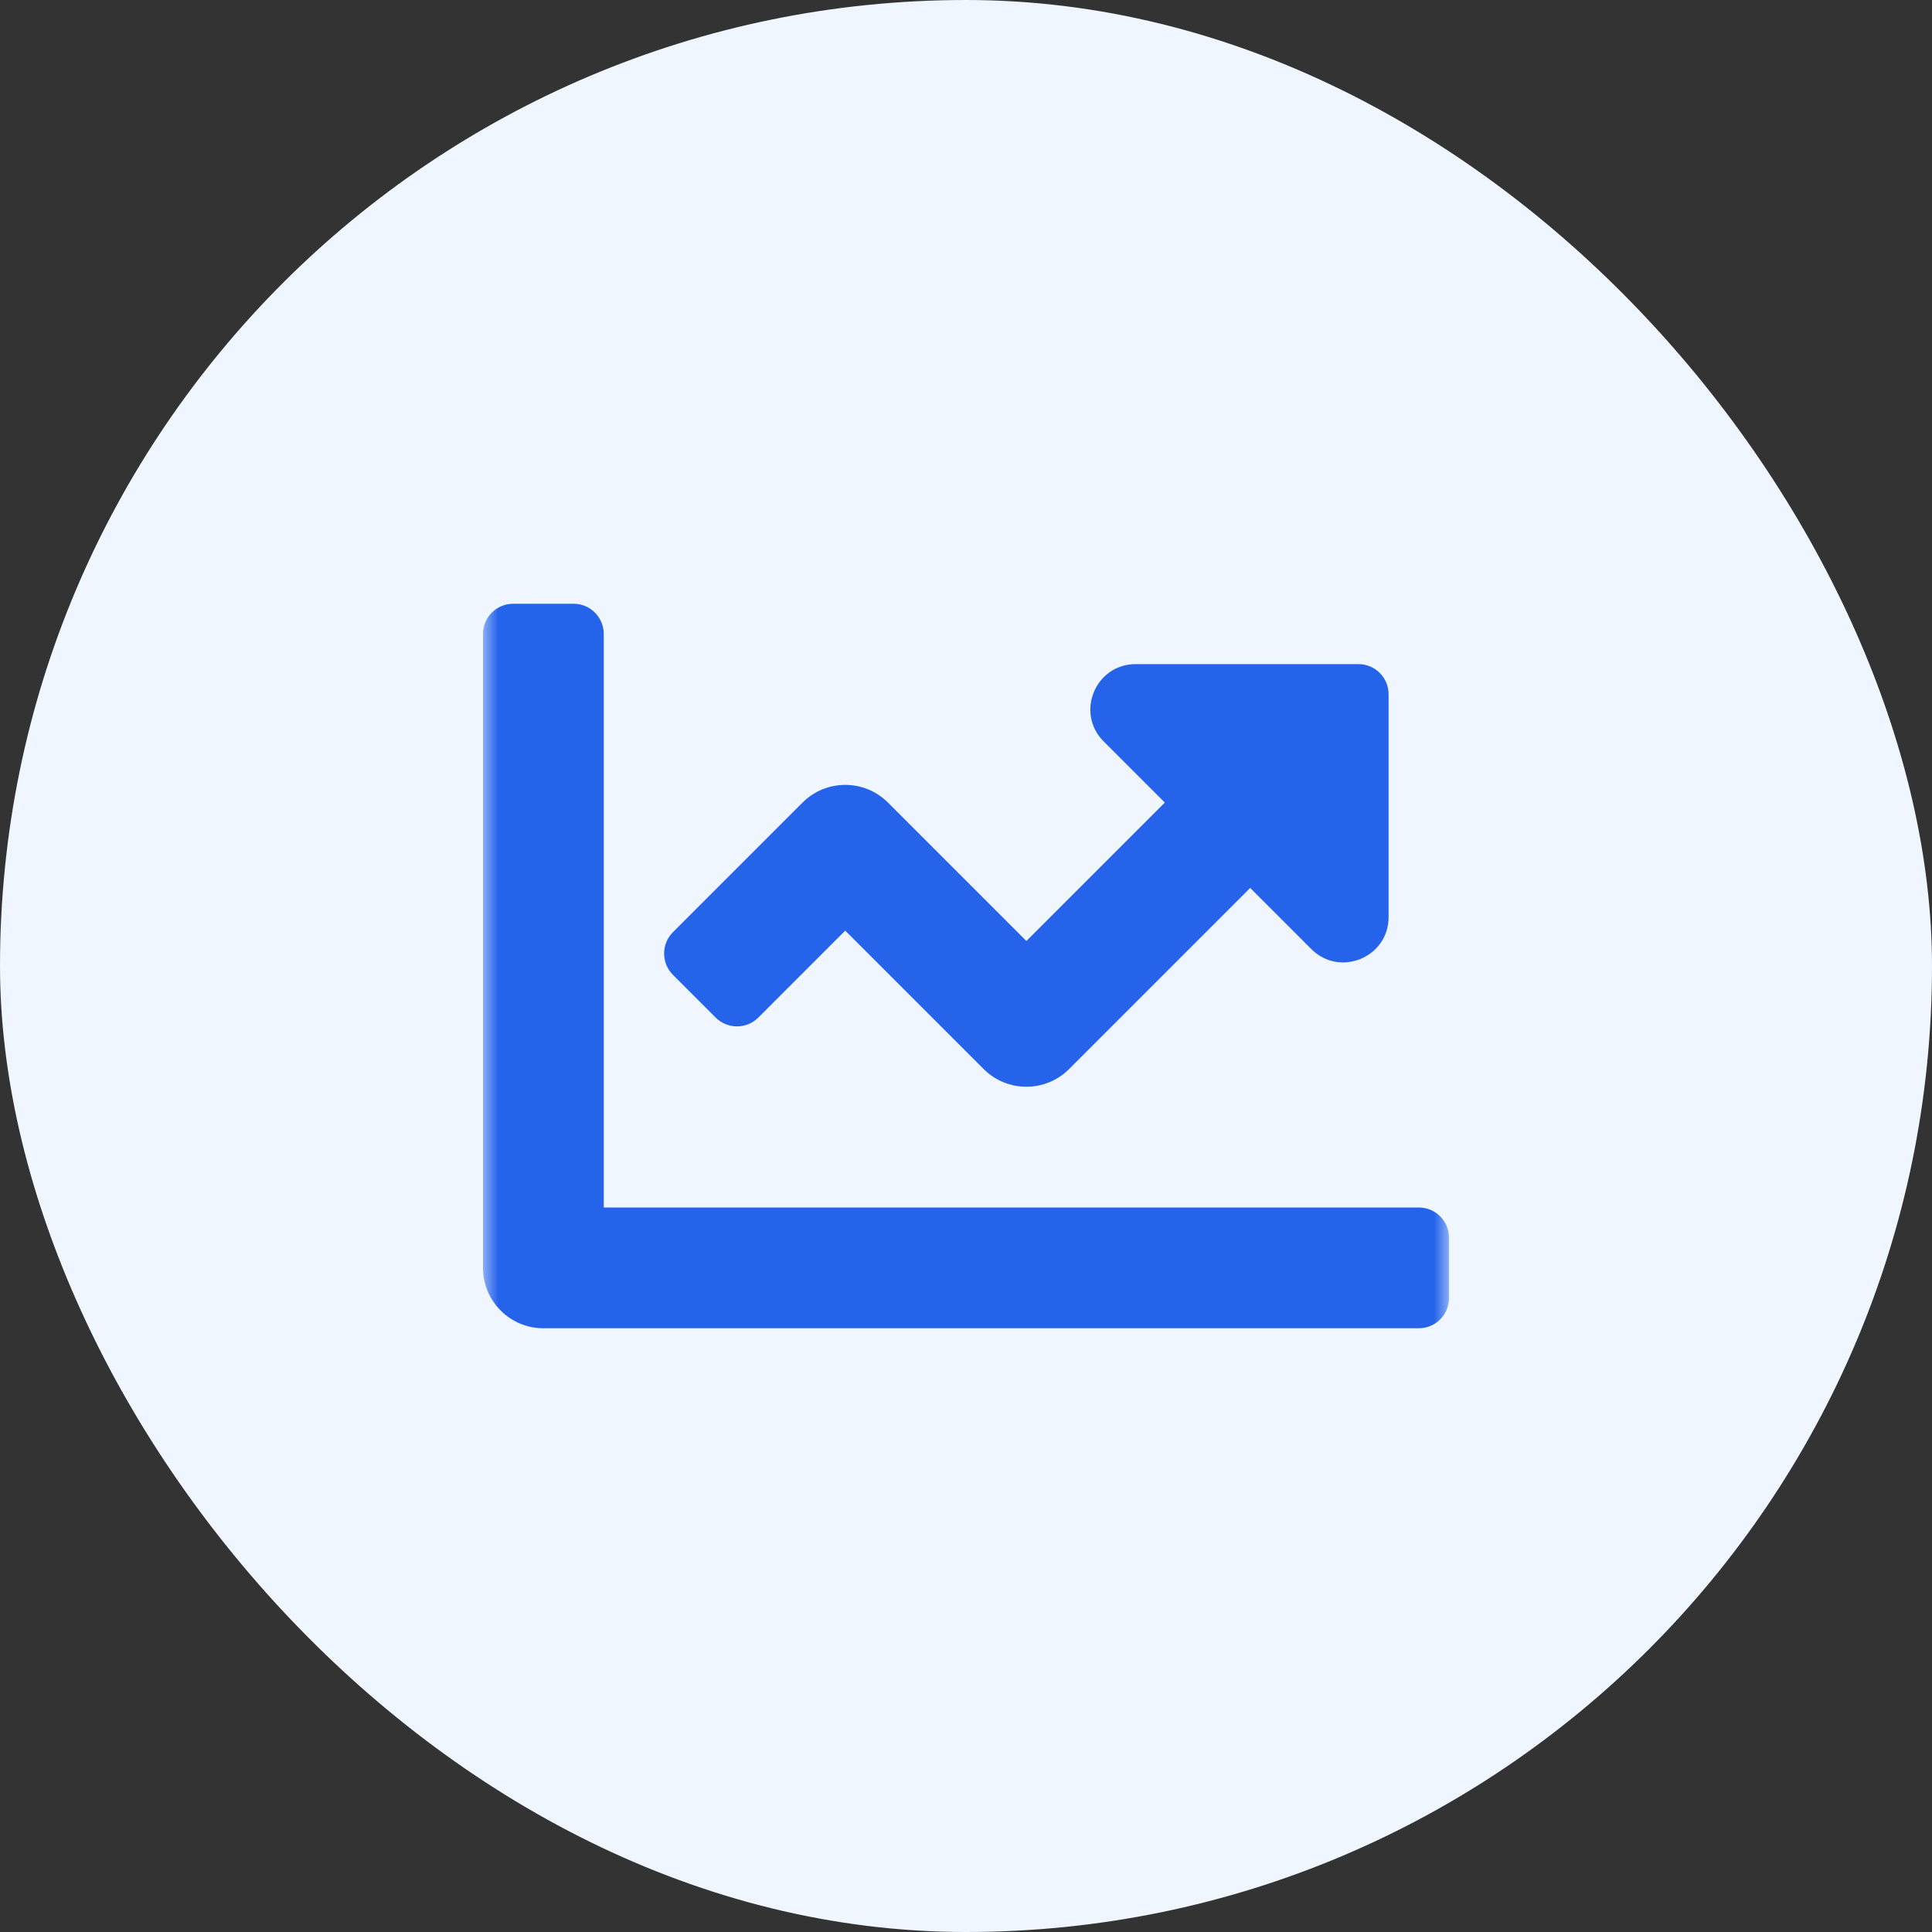 <svg width="64" height="64" viewBox="0 0 64 64" fill="none" xmlns="http://www.w3.org/2000/svg">
<rect x="0" y="0" width="64" height="64" fill="#333333" stroke="none"/>
<g clip-path="url(#clip0_1_2619)">
<rect width="64" height="64" rx="32" fill="#EFF6FF"/>
<g clip-path="url(#clip1_1_2619)">
<mask id="mask0_1_2619" style="mask-type:luminance" maskUnits="userSpaceOnUse" x="16" y="16" width="32" height="32">
<rect x="16" y="16" width="32" height="32" fill="white"/>
</mask>
<g mask="url(#mask0_1_2619)">
<path fill-rule="evenodd" clip-rule="evenodd" d="M47 40H20V21C20 20.448 19.552 20 19 20H17C16.448 20 16 20.448 16 21V42C16 43.104 16.896 44 18 44H47C47.553 44 48 43.553 48 43V41C48 40.447 47.553 40 47 40ZM45 22H37.621C36.285 22 35.616 23.616 36.561 24.561L38.586 26.586L34 31.172L29.414 26.586C28.633 25.805 27.367 25.805 26.586 26.586L22.293 30.879C21.902 31.27 21.902 31.903 22.293 32.294L23.707 33.708C24.098 34.098 24.731 34.098 25.121 33.708L28 30.828L32.586 35.414C33.367 36.195 34.633 36.195 35.414 35.414L41.414 29.414L43.439 31.439C44.384 32.384 45.999 31.714 45.999 30.378V23C46 22.448 45.553 22 45 22Z" fill="#2563EB"/>
</g>
</g>
</g>
<defs>
<clipPath id="clip0_1_2619">
<rect width="64" height="64" fill="white"/>
</clipPath>
<clipPath id="clip1_1_2619">
<rect width="32" height="32" fill="white" transform="translate(16 16)"/>
</clipPath>
</defs>
</svg>
